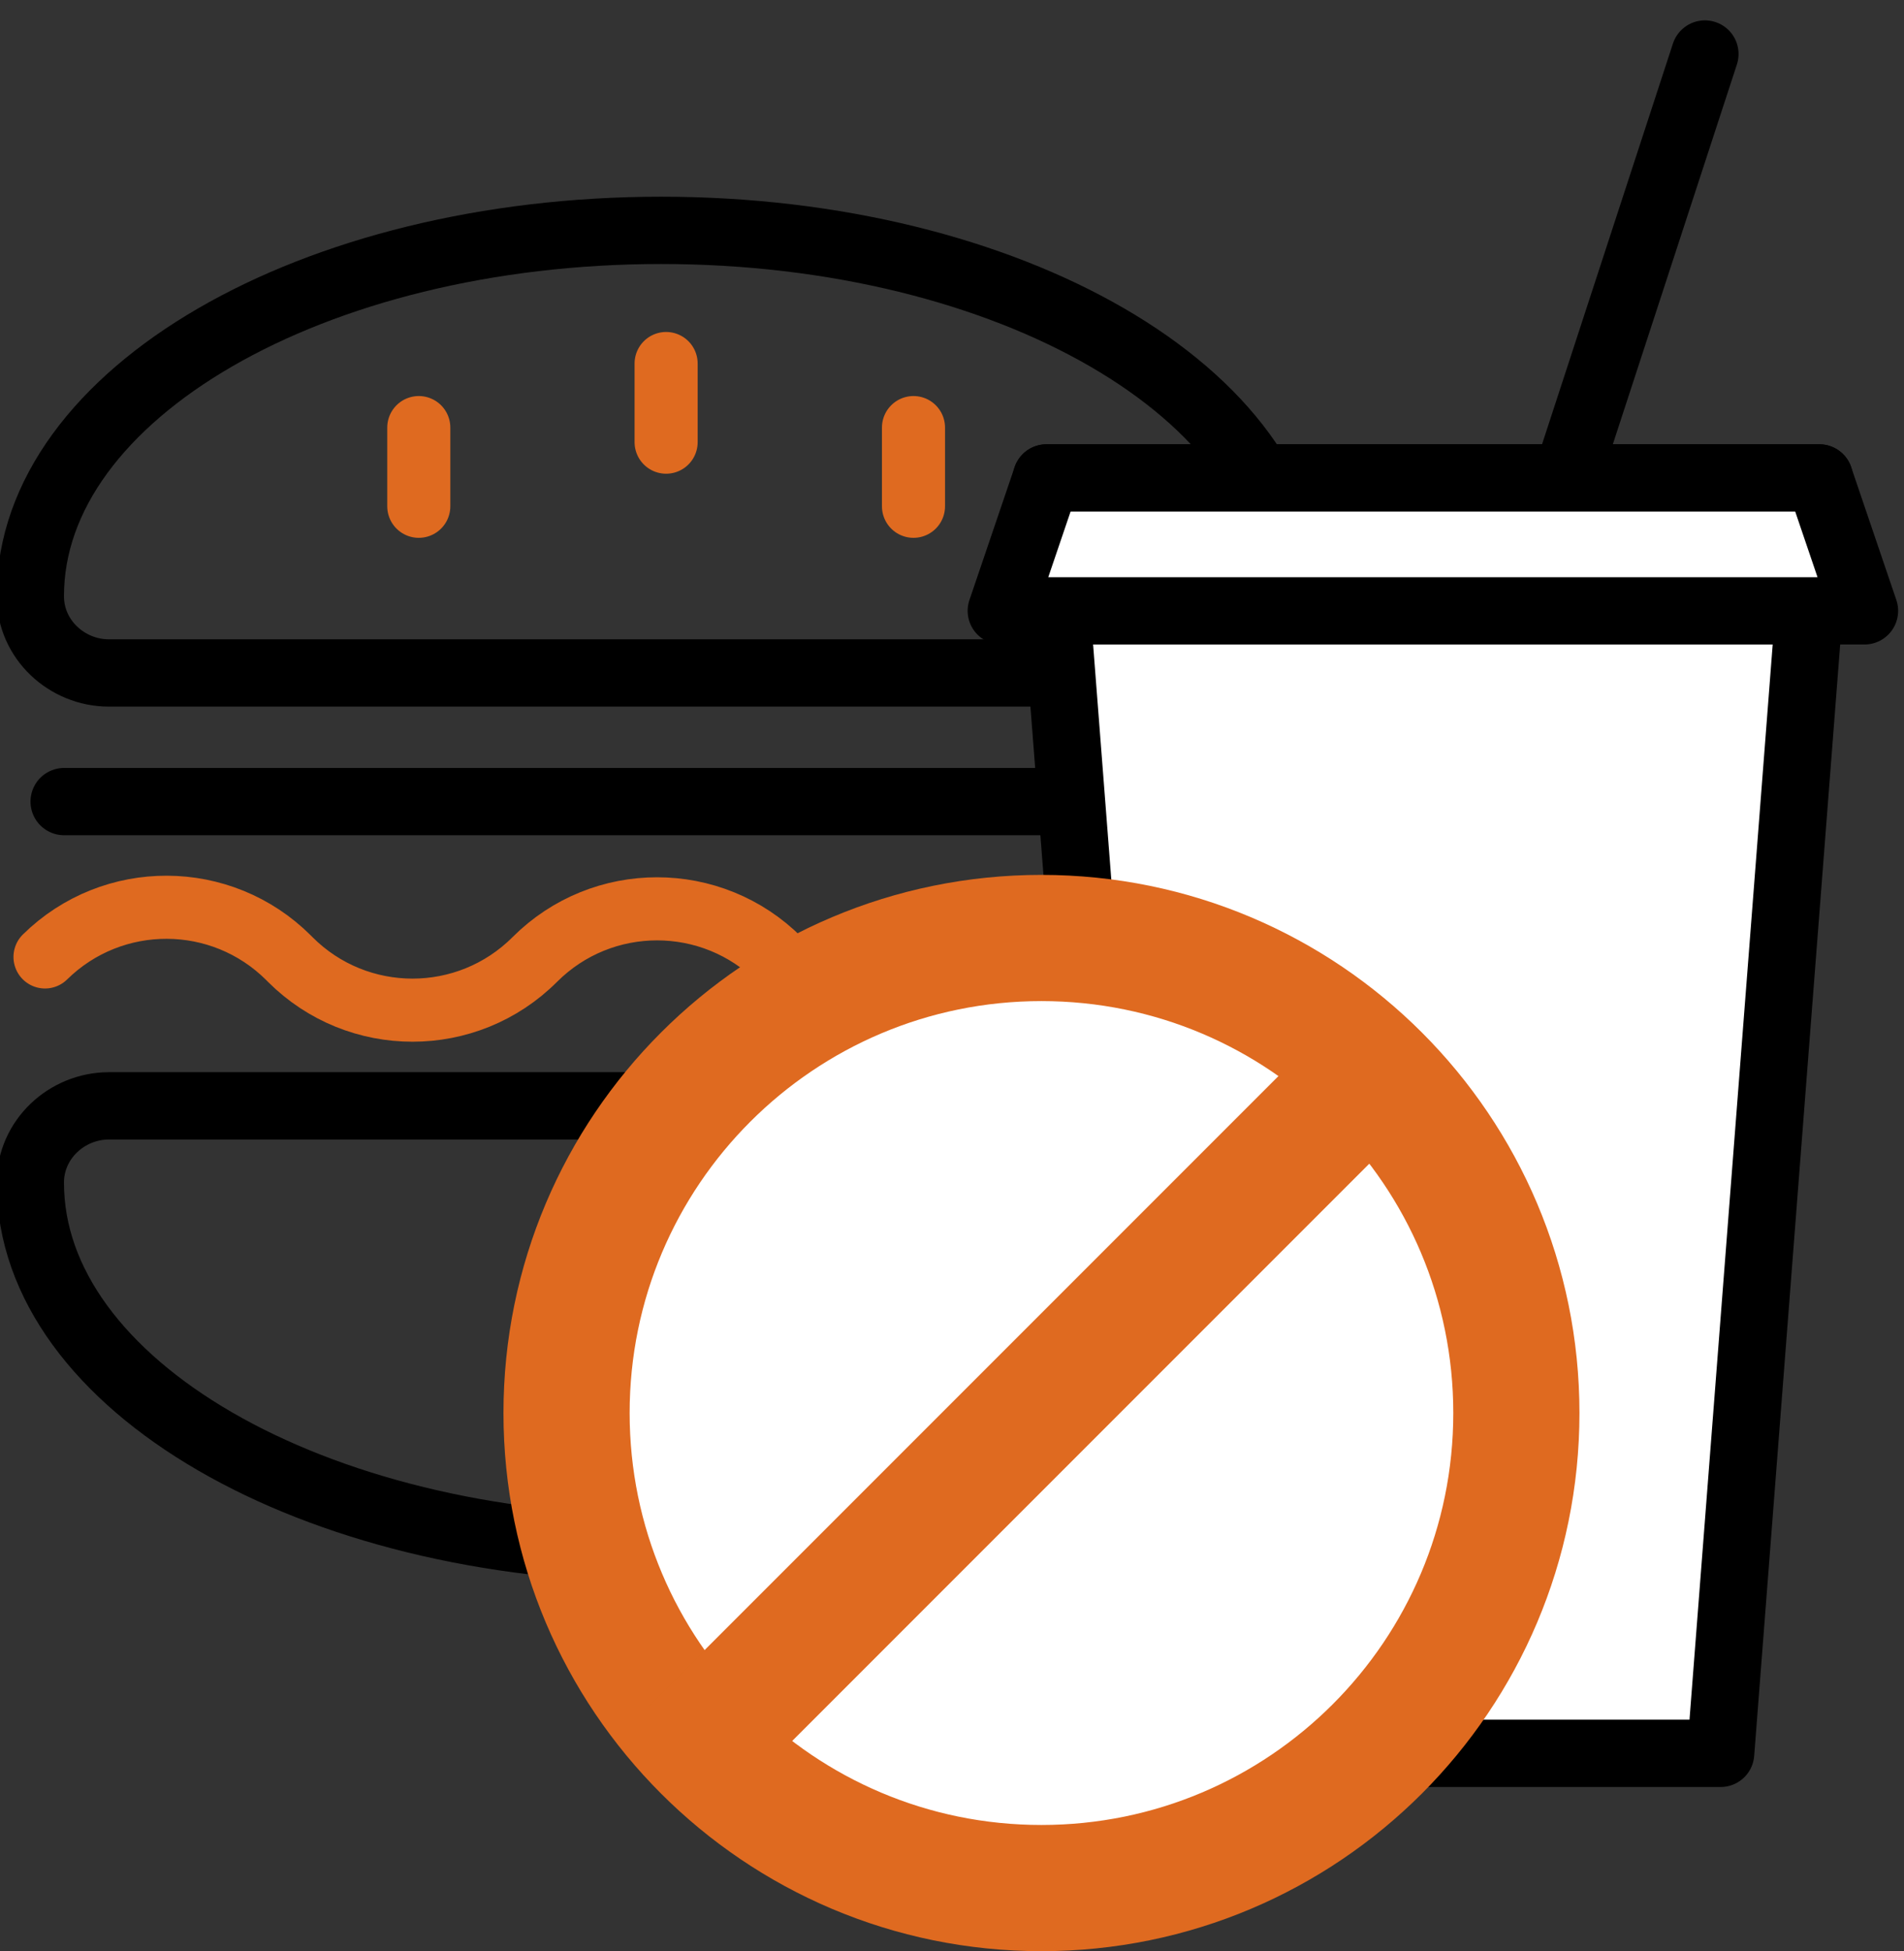 <?xml version="1.0" encoding="utf-8"?>
<!-- Generator: Adobe Illustrator 16.0.0, SVG Export Plug-In . SVG Version: 6.00 Build 0)  -->
<!DOCTYPE svg PUBLIC "-//W3C//DTD SVG 1.1//EN" "http://www.w3.org/Graphics/SVG/1.1/DTD/svg11.dtd">
<svg version="1.1" id="레이어_1" xmlns="http://www.w3.org/2000/svg" xmlns:xlink="http://www.w3.org/1999/xlink" x="0px"
	 y="0px" width="90.547px" height="92.762px" viewBox="0 0 90.547 92.762" enable-background="new 0 0 90.547 92.762"
	 xml:space="preserve">
<rect x="0" y="0" width="90.547" height="92.762" fill="#333333" stroke="none"/>
<line fill="none" stroke="#000000" stroke-width="3.2" stroke-linecap="round" stroke-linejoin="round" stroke-miterlimit="10" x1="81.079" y1="2.568" x2="74.057" y2="24.06"/>
<path fill="none" stroke="#000000" stroke-width="3.2" stroke-linejoin="round" stroke-miterlimit="10" d="M61.438,28.331
	c0-9.598-13.43-17.379-29.997-17.379c-16.567,0-29.998,7.781-29.998,17.379c0,0.012,0,0.026,0,0.039
	c0.008,2.023,1.722,3.625,3.743,3.625h52.509c2.024,0,3.736-1.603,3.743-3.625C61.438,28.357,61.438,28.343,61.438,28.331z"/>
<path fill="none" stroke="#000000" stroke-width="3.2" stroke-linejoin="round" stroke-miterlimit="10" d="M61.438,56.239
	c0,9.599-13.43,17.381-29.997,17.381c-16.567,0-29.998-7.782-29.998-17.381c0-0.013,0-0.023,0-0.037
	c0.008-2.021,1.722-3.627,3.743-3.627h52.509c2.024,0,3.736,1.605,3.743,3.627C61.438,56.216,61.438,56.227,61.438,56.239z"/>
<line fill="none" x1="3.05" y1="38.11" x2="60.309" y2="38.11"/>
<line fill="none" stroke="#000000" stroke-width="3.2" stroke-linecap="round" stroke-linejoin="round" stroke-miterlimit="10" x1="3.05" y1="38.11" x2="60.309" y2="38.11"/>
<path fill="none" stroke="#DF6A20" stroke-width="3" stroke-linecap="round" stroke-linejoin="round" stroke-miterlimit="10" d="
	M2.141,45.496c3.222-3.167,8.39-3.147,11.586,0.045l0.076,0.077c3.21,3.211,8.417,3.211,11.629,0c3.212-3.213,8.42-3.213,11.632,0
	c3.21,3.211,8.418,3.211,11.63,0c3.21-3.213,8.417-3.213,11.629,0"/>
<line fill="none" stroke="#DF6A20" stroke-width="3" stroke-linecap="round" stroke-linejoin="round" stroke-miterlimit="10" x1="19.916" y1="20.329" x2="19.916" y2="24.07"/>
<line fill="none" stroke="#DF6A20" stroke-width="3" stroke-linecap="round" stroke-linejoin="round" stroke-miterlimit="10" x1="31.678" y1="17.283" x2="31.678" y2="21.022"/>
<line fill="none" stroke="#DF6A20" stroke-width="3" stroke-linecap="round" stroke-linejoin="round" stroke-miterlimit="10" x1="43.442" y1="20.329" x2="43.442" y2="24.07"/>
<polygon fill="#FFFFFF" points="82.239,83.306 54.874,83.306 50.178,22.67 86.932,22.67 "/>
<polygon fill="none" stroke="#000000" stroke-width="3.2" stroke-linejoin="round" stroke-miterlimit="10" points="81.827,83.359 
	54.461,83.359 49.766,22.723 86.52,22.723 "/>
<polygon fill="#FFFFFF" points="89.157,28.837 48.105,28.837 50.252,22.519 87.006,22.519 "/>
<polygon fill="none" stroke="#000000" stroke-width="3.2" stroke-linejoin="round" stroke-miterlimit="10" points="88.668,29.041 
	47.618,29.041 49.766,22.723 86.52,22.723 "/>
<path fill="#FFFFFF" stroke="#DF6A20" stroke-width="6" stroke-miterlimit="10" d="M49.526,44.595
	c12.477,0,22.587,10.11,22.587,22.584c0,12.475-10.11,22.586-22.587,22.586c-12.471,0-22.583-10.111-22.583-22.586
	C26.943,54.706,37.055,44.595,49.526,44.595z"/>
<line fill="none" stroke="#DF6A20" stroke-width="6" stroke-miterlimit="10" x1="65.079" y1="51.121" x2="32.961" y2="83.24"/>
</svg>
